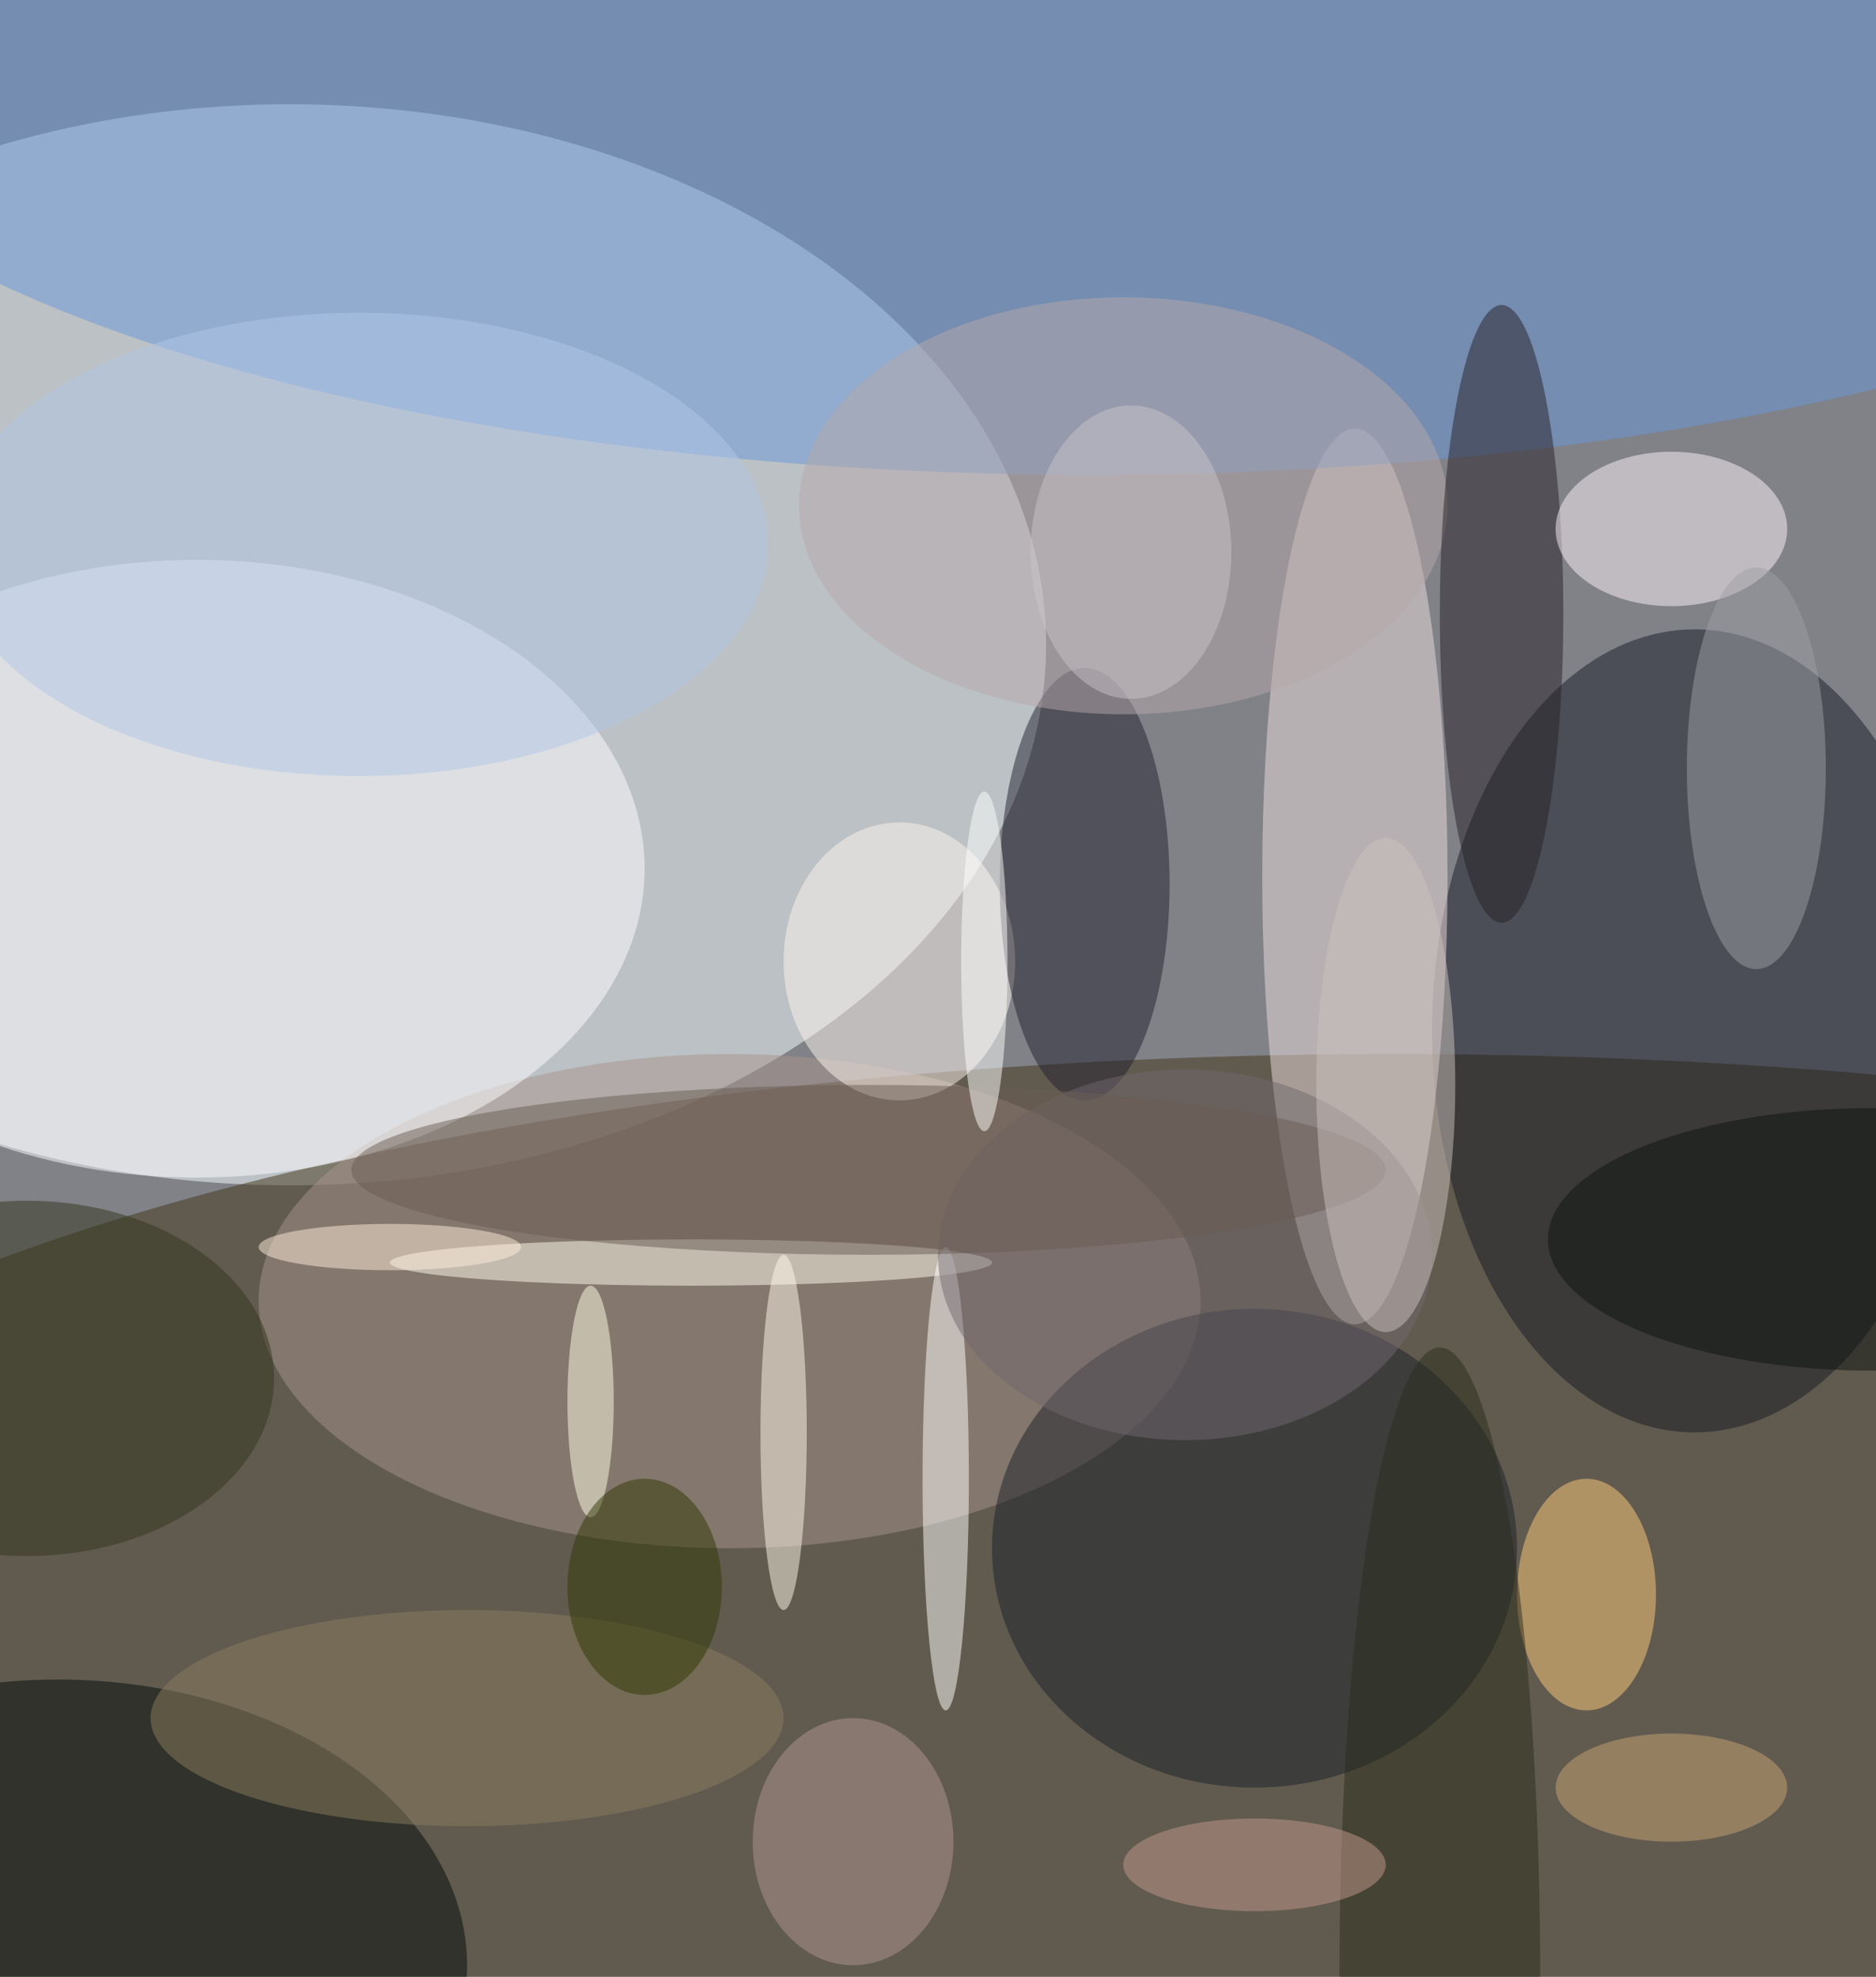 <svg xmlns="http://www.w3.org/2000/svg" width="972" height="1024"><path fill="#808288" d="M0 0h972v1024H0z"/><g fill-opacity=".502" transform="matrix(4 0 0 4 2 2)"><ellipse cx="37" cy="83" fill="#f6ffff" rx="98" ry="70"/><ellipse cx="180" cy="213" fill="#433217" rx="239" ry="77"/><ellipse cx="219" cy="133" fill="#171b24" rx="34" ry="52"/><ellipse cx="175" cy="113" fill="#edddde" rx="12" ry="58"/><ellipse cx="94" cy="168" fill="#a8938b" rx="61" ry="32"/><ellipse cx="141" fill="#6997d8" rx="176" ry="61"/><ellipse cx="25" cy="112" fill="#fefcff" rx="58" ry="40"/><ellipse cx="7" cy="254" fill="#000a08" rx="53" ry="37"/><ellipse cx="162" cy="200" fill="#1b212b" rx="34" ry="31"/><ellipse cx="116" cy="124" fill="#fff6ee" rx="15" ry="18"/><ellipse cx="140" cy="114" fill="#22202e" rx="11" ry="28"/><ellipse cx="145" cy="65" fill="#b5a7a9" rx="42" ry="27"/><ellipse cx="194" cy="79" fill="#262027" rx="8" ry="40"/><ellipse cx="216" cy="68" fill="#fff4f8" rx="15" ry="10"/><ellipse cx="89" cy="163" fill="ivory" rx="39" ry="3"/><ellipse cx="122" cy="191" fill="#fff" rx="3" ry="30"/><ellipse cx="205" cy="206" fill="#ffcc7d" rx="9" ry="15"/><ellipse cx="227" cy="99" fill="#9d9da4" rx="9" ry="26"/><ellipse cx="101" cy="185" fill="#fff9ec" rx="3" ry="23"/><ellipse cx="110" cy="238" fill="#b29591" rx="13" ry="16"/><ellipse cx="186" cy="255" fill="#2b2d1b" rx="13" ry="81"/><ellipse cx="3" cy="178" fill="#33341c" rx="32" ry="23"/><ellipse cx="60" cy="222" fill="#8a7c5e" rx="41" ry="14"/><ellipse cx="76" cy="181" fill="#ffffe7" rx="3" ry="15"/><ellipse cx="153" cy="162" fill="#70686f" rx="32" ry="24"/><ellipse cx="112" cy="151" fill="#6a5c52" rx="67" ry="11"/><ellipse cx="179" cy="140" fill="#ccc1bd" rx="9" ry="32"/><ellipse cx="46" cy="70" fill="#b2c5e6" rx="53" ry="30"/><ellipse cx="242" cy="160" fill="#0e1310" rx="42" ry="17"/><ellipse cx="127" cy="124" fill="#fffffd" rx="3" ry="22"/><ellipse cx="162" cy="241" fill="#c19a8b" rx="17" ry="6"/><ellipse cx="50" cy="161" fill="#ffeddb" rx="17" ry="3"/><ellipse cx="216" cy="231" fill="#c7a475" rx="15" ry="7"/><ellipse cx="83" cy="205" fill="#2e3803" rx="10" ry="14"/><ellipse cx="146" cy="71" fill="#cac3c9" rx="13" ry="19"/></g></svg>